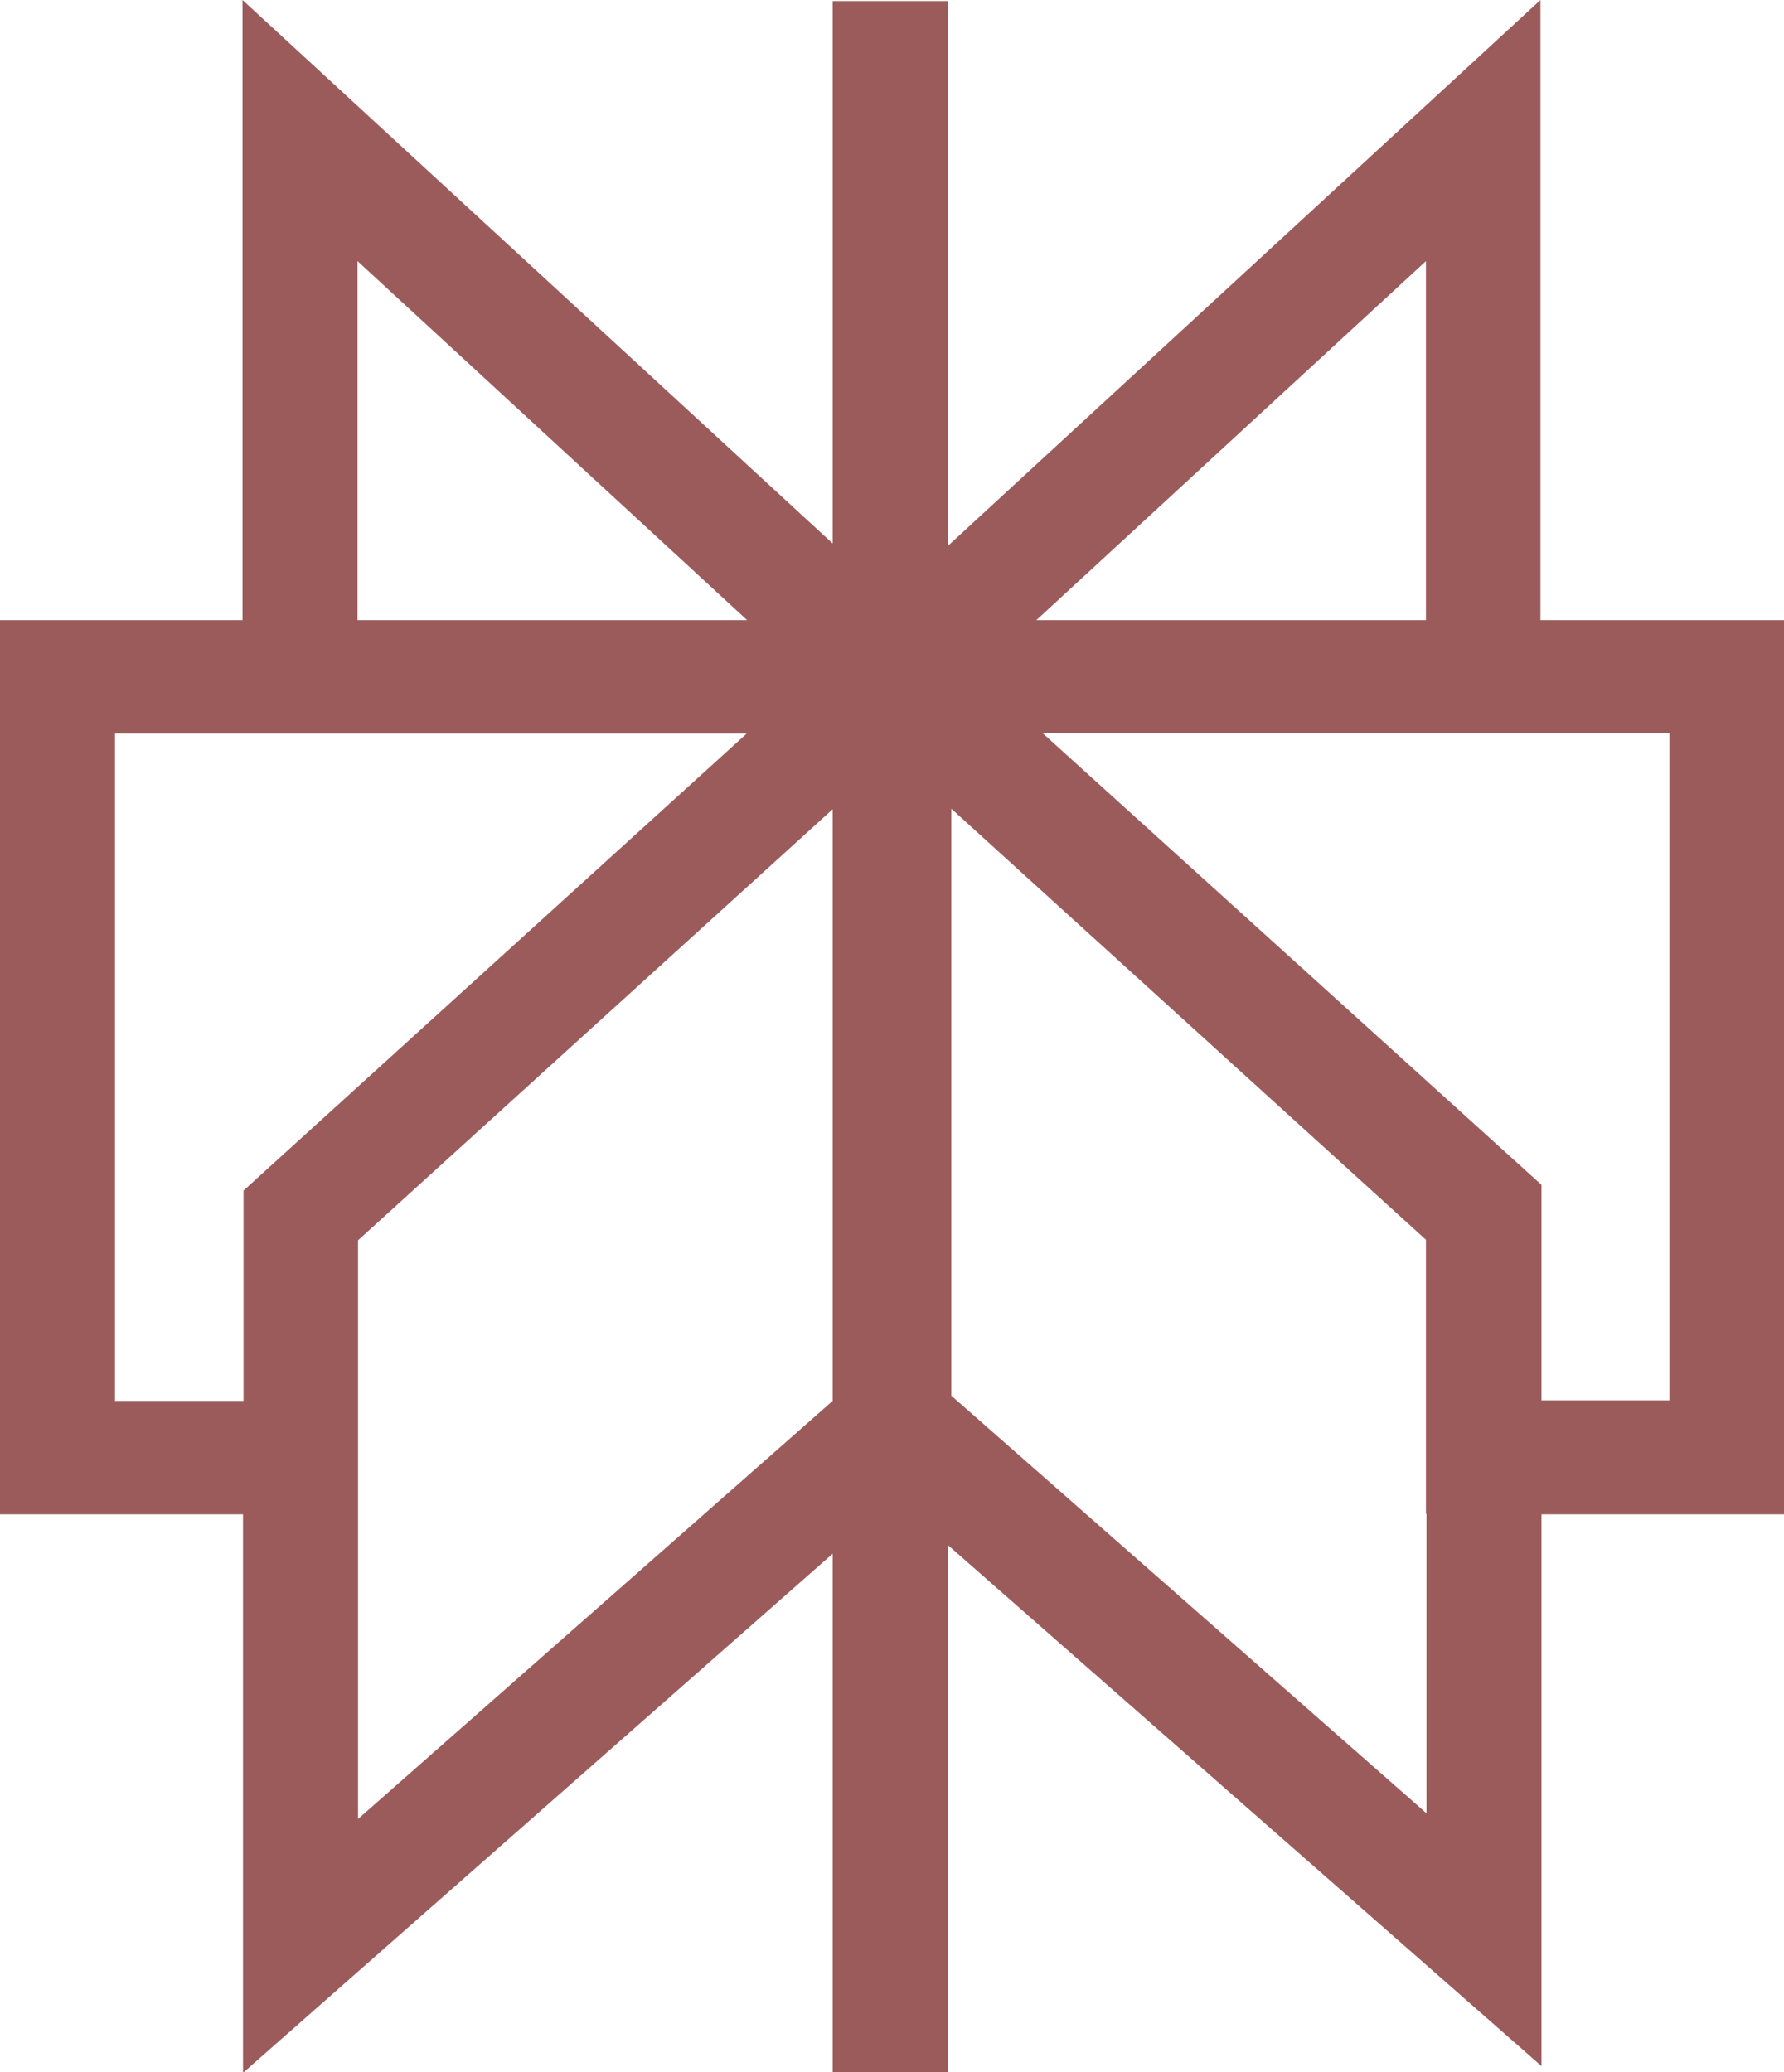 <?xml version="1.0" encoding="UTF-8"?>
<svg id="Capa_1" xmlns="http://www.w3.org/2000/svg" version="1.1" viewBox="0 0 344.3 400">
  <!-- Generator: Adobe Illustrator 29.6.1, SVG Export Plug-In . SVG Version: 2.1.1 Build 9)  -->
  <defs>
    <style>
      .st0 {
        fill: #9c5b5b;
        fill-rule: evenodd;
      }
    </style>
  </defs>
  <path class="st0" d="M46.8,0l113.9,104.9h0V.2h22.2v105.2L297.3,0v119.7h47v172.6h-46.8v106.5l-114.6-100.6v101.8h-22.2v-100.1l-113.8,100.2v-107.8H0V119.7h46.8V0ZM144,141.6H22.2v128.8h24.8v-40.6l97.1-88.2ZM69.1,239.4v111.7l91.6-80.7v-114.2l-91.6,83.2ZM183.6,269.4v-113.3l91.6,83.2v52.9h.1v57.8l-91.7-80.6ZM297.5,270.3h24.7v-128.8h-121l96.3,87.2v41.5ZM275.2,119.7V50.4l-75.2,69.3h75.2ZM144.2,119.7h-75.2V50.4l75.2,69.3Z"/>
</svg>